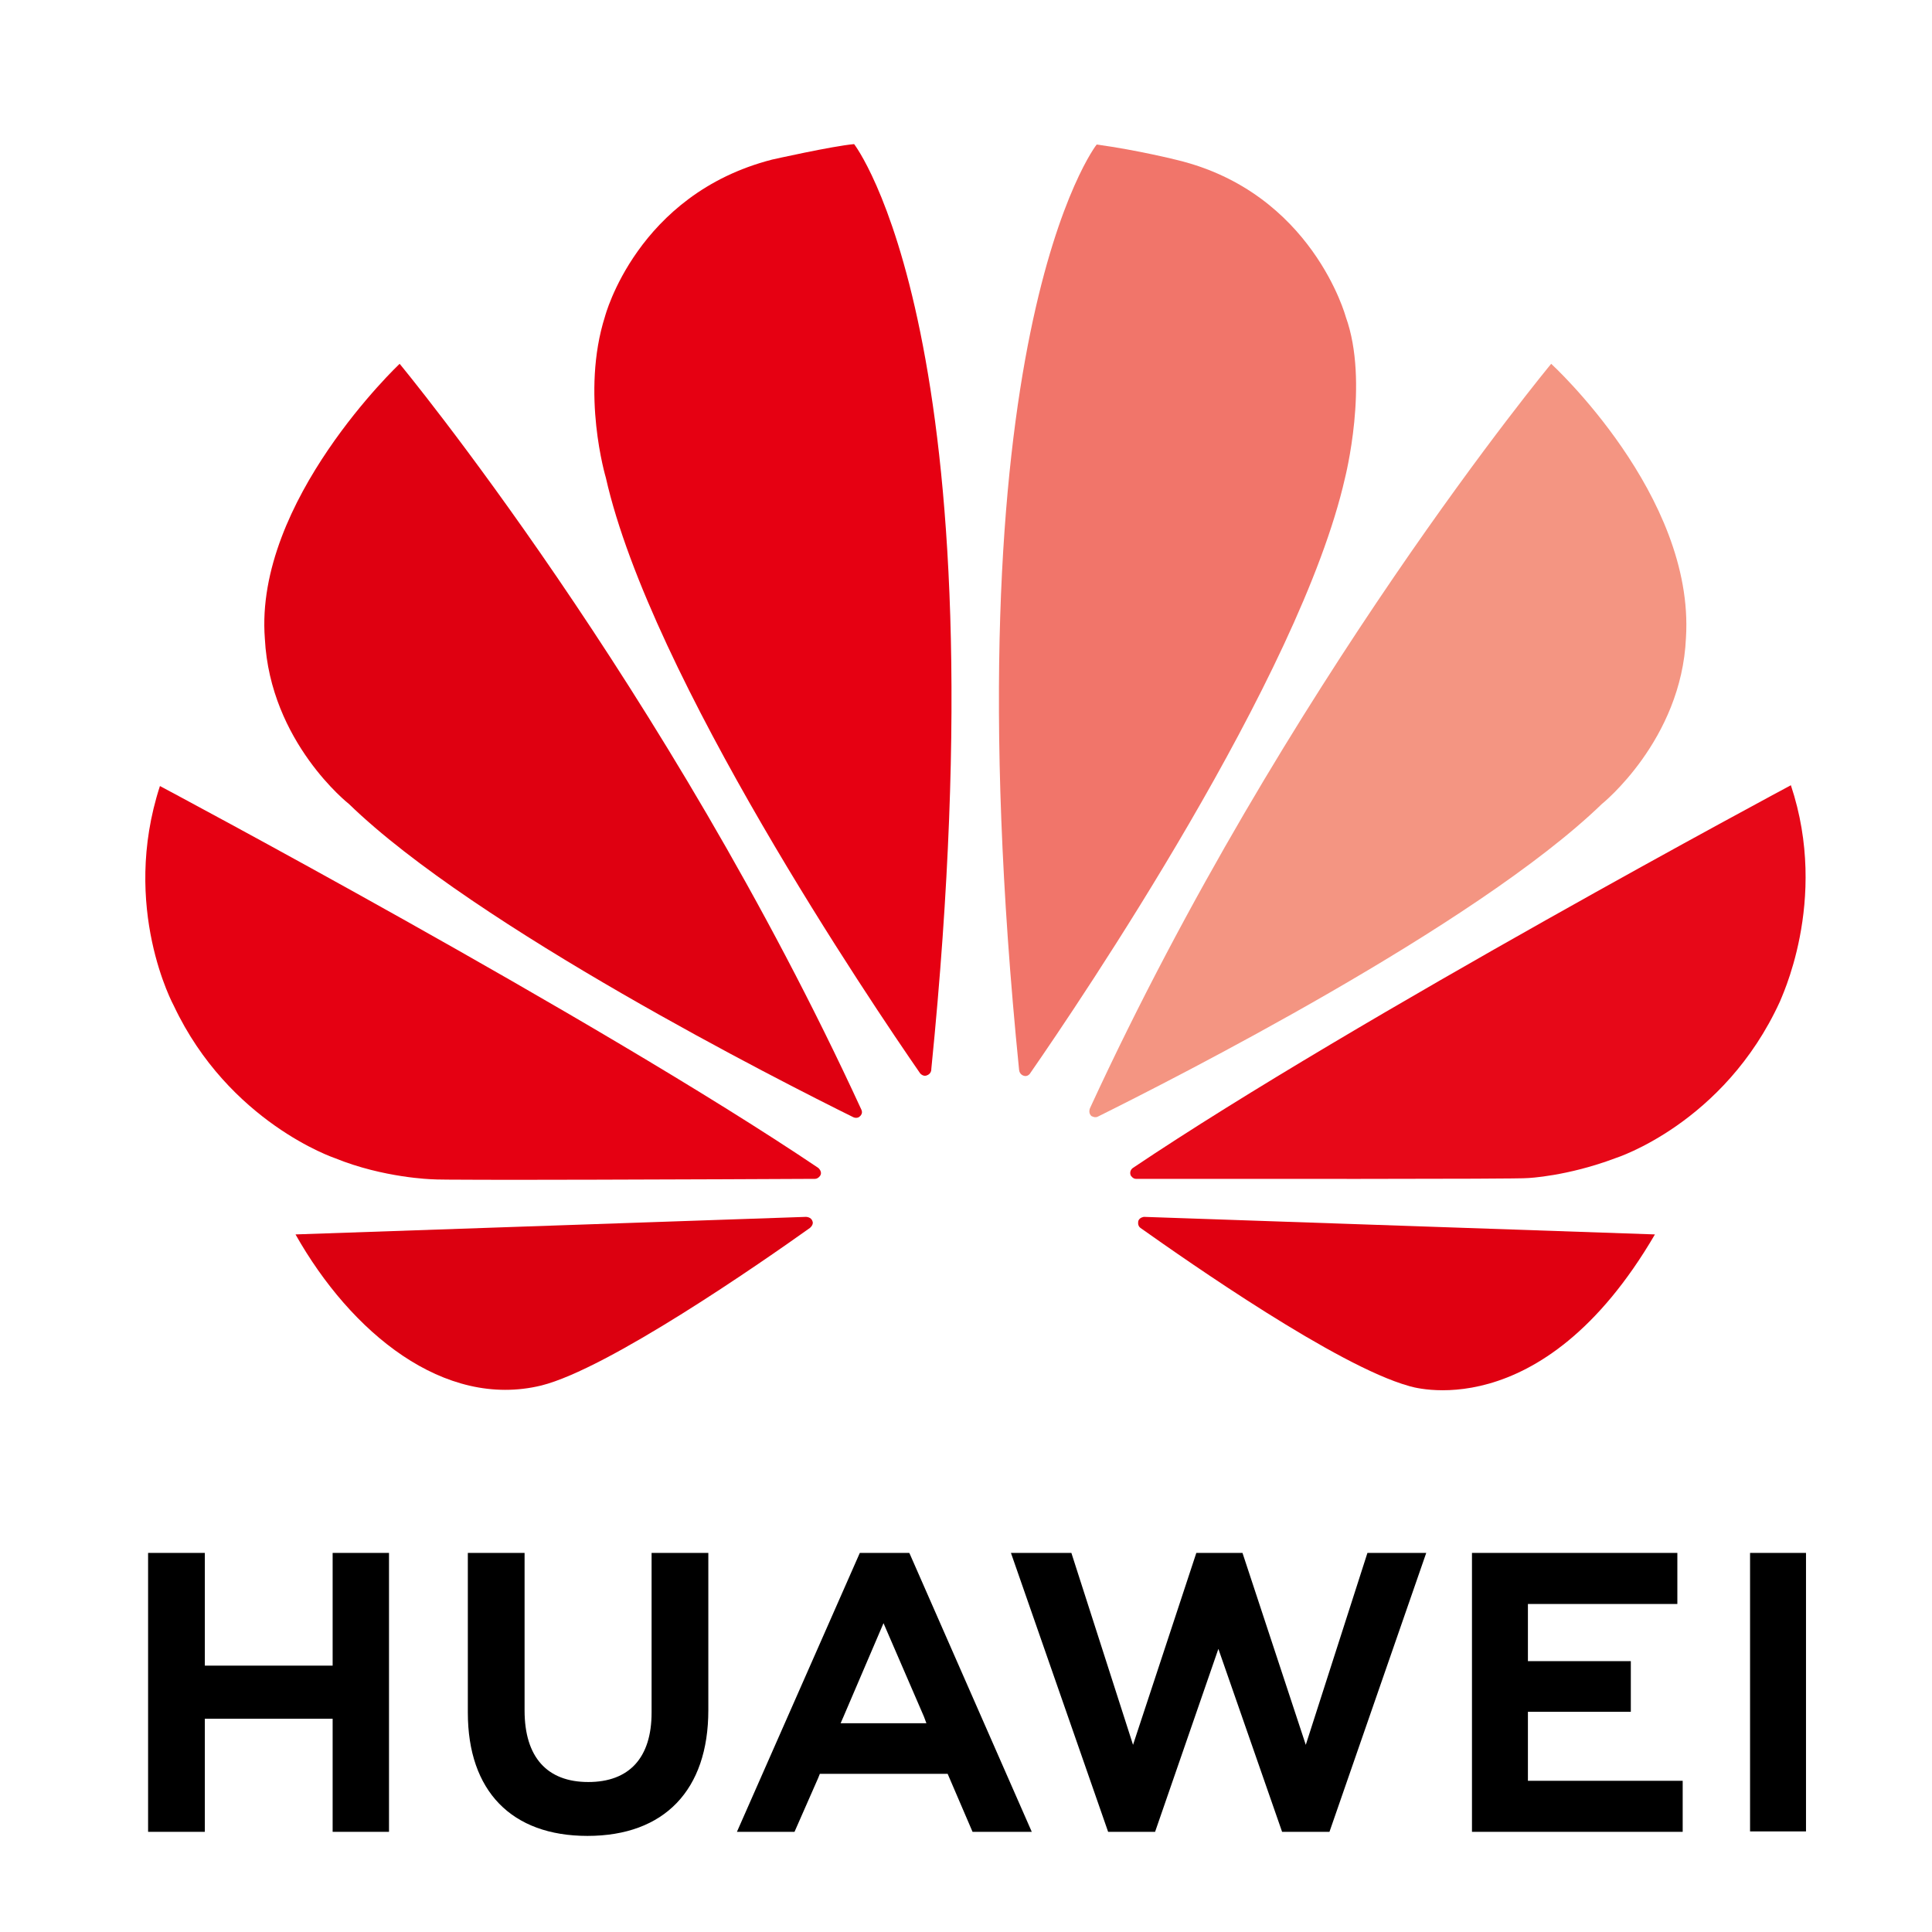 <svg width="46" height="46" viewBox="0 0 46 46" fill="none" xmlns="http://www.w3.org/2000/svg">
<path fill-rule="evenodd" clip-rule="evenodd" d="M7.92 39.658H4.877V36.974H3.526V43.615H4.877V40.922H7.92V43.615H9.262V36.974H7.92V39.658Z" fill="black"/>
<path fill-rule="evenodd" clip-rule="evenodd" d="M15.514 40.776C15.514 41.855 14.979 42.429 14.007 42.429C13.025 42.429 12.49 41.836 12.49 40.727V36.974H11.139V40.776C11.139 42.643 12.179 43.712 13.987 43.712C15.815 43.712 16.865 42.623 16.865 40.718V36.974H15.514V40.776Z" fill="black"/>
<path fill-rule="evenodd" clip-rule="evenodd" d="M31.09 41.544L29.583 36.974H28.484L26.977 41.544L25.509 36.974H24.07L26.384 43.615H27.502L29.009 39.259L30.526 43.615H31.654L33.958 36.974H32.558L31.09 41.544Z" fill="black"/>
<path fill-rule="evenodd" clip-rule="evenodd" d="M36.379 40.757H38.829V39.551H36.379V38.19H39.937V36.974H35.047V43.615H40.064V42.4H36.379V40.757Z" fill="black"/>
<path d="M43 36.974H41.668V43.605H43V36.974Z" fill="black"/>
<path d="M21.649 36.974H20.472L17.546 43.615H18.917L19.481 42.332L19.52 42.234H22.563L23.156 43.615H24.566L21.668 37.013L21.649 36.974ZM22.057 41.029H20.015L20.083 40.873L21.036 38.647L21.999 40.873L22.057 41.029Z" fill="black"/>
<path fill-rule="evenodd" clip-rule="evenodd" d="M8.309 19.143C11.323 22.069 18.625 25.764 20.317 26.6C20.336 26.61 20.424 26.639 20.482 26.571C20.482 26.571 20.55 26.513 20.511 26.425C15.864 16.323 9.515 8.662 9.515 8.662C9.515 8.662 6.053 11.928 6.306 15.205C6.433 17.675 8.309 19.143 8.309 19.143Z" fill="url(#paint0_radial_354_13960)"/>
<path fill-rule="evenodd" clip-rule="evenodd" d="M19.345 29.079C19.315 28.973 19.189 28.973 19.189 28.973L7.036 29.391C8.358 31.734 10.575 33.552 12.889 32.988C14.483 32.589 18.1 30.081 19.286 29.235C19.383 29.148 19.345 29.079 19.345 29.079Z" fill="url(#paint1_radial_354_13960)"/>
<path fill-rule="evenodd" clip-rule="evenodd" d="M7.969 27.573C9.136 28.049 10.293 28.078 10.293 28.078C10.477 28.107 17.517 28.078 19.403 28.068C19.481 28.068 19.529 27.991 19.529 27.991C19.588 27.893 19.481 27.806 19.481 27.806C14.153 24.218 3.808 18.715 3.808 18.715C2.864 21.613 4.138 23.946 4.138 23.946C5.451 26.727 7.969 27.573 7.969 27.573Z" fill="url(#paint2_radial_354_13960)"/>
<path fill-rule="evenodd" clip-rule="evenodd" d="M39.403 29.391L27.239 28.973C27.239 28.973 27.132 28.982 27.103 29.07C27.103 29.07 27.074 29.177 27.152 29.235C28.319 30.061 31.838 32.521 33.54 32.998C33.54 32.998 36.68 34.057 39.403 29.391Z" fill="url(#paint3_radial_354_13960)"/>
<path fill-rule="evenodd" clip-rule="evenodd" d="M25.956 26.377C25.956 26.377 25.898 26.493 25.985 26.571C25.985 26.571 26.073 26.629 26.15 26.581C27.891 25.715 35.134 22.05 38.139 19.143C38.139 19.143 40.035 17.626 40.142 15.186C40.355 11.792 36.933 8.662 36.933 8.662C36.933 8.662 30.604 16.294 25.956 26.377Z" fill="url(#paint4_radial_354_13960)"/>
<path fill-rule="evenodd" clip-rule="evenodd" d="M24.264 25.472C24.274 25.579 24.361 25.608 24.361 25.608C24.478 25.657 24.537 25.541 24.537 25.541C25.703 23.858 30.953 16.109 32.023 11.384C32.023 11.384 32.606 9.099 32.042 7.544C32.042 7.544 31.245 4.588 28.027 3.81C28.027 3.81 27.103 3.577 26.112 3.441C26.112 3.431 22.514 8.049 24.264 25.472Z" fill="url(#paint5_radial_354_13960)"/>
<path fill-rule="evenodd" clip-rule="evenodd" d="M21.911 25.56C21.989 25.638 22.057 25.608 22.057 25.608C22.184 25.57 22.174 25.453 22.174 25.453C23.924 8.039 20.336 3.431 20.336 3.431C19.811 3.479 18.382 3.8 18.382 3.8C15.164 4.627 14.405 7.534 14.405 7.534C13.822 9.362 14.425 11.374 14.425 11.374C15.494 16.119 20.774 23.917 21.911 25.56Z" fill="url(#paint6_radial_354_13960)"/>
<path fill-rule="evenodd" clip-rule="evenodd" d="M42.64 18.696C42.64 18.696 32.315 24.218 26.977 27.806C26.977 27.806 26.88 27.864 26.919 27.981C26.919 27.981 26.967 28.068 27.045 28.068C28.96 28.068 36.194 28.078 36.379 28.049C36.379 28.049 37.312 28.01 38.469 27.573C38.469 27.573 41.046 26.756 42.378 23.849C42.368 23.839 43.564 21.467 42.64 18.696Z" fill="url(#paint7_radial_354_13960)"/>
<defs>
<radialGradient id="paint0_radial_354_13960" cx="0" cy="0" r="1" gradientUnits="userSpaceOnUse" gradientTransform="translate(2213.29 -118.284) scale(2848.77 2848.77)">
<stop stop-color="#F7BFA4"/>
<stop offset="0.011" stop-color="#F7BB9F"/>
<stop offset="0.427" stop-color="#E60012"/>
<stop offset="0.663" stop-color="#E50012"/>
<stop offset="0.757" stop-color="#E10011"/>
<stop offset="0.827" stop-color="#DA0010"/>
<stop offset="0.884" stop-color="#CF000E"/>
<stop offset="0.933" stop-color="#C00009"/>
<stop offset="0.977" stop-color="#AE0003"/>
<stop offset="1" stop-color="#A00000"/>
</radialGradient>
<radialGradient id="paint1_radial_354_13960" cx="0" cy="0" r="1" gradientUnits="userSpaceOnUse" gradientTransform="translate(719.621 -2163.29) scale(2854.92 2854.93)">
<stop stop-color="#F7BFA4"/>
<stop offset="0.011" stop-color="#F7BB9F"/>
<stop offset="0.427" stop-color="#E60012"/>
<stop offset="0.663" stop-color="#E50012"/>
<stop offset="0.757" stop-color="#E10011"/>
<stop offset="0.827" stop-color="#DA0010"/>
<stop offset="0.884" stop-color="#CF000E"/>
<stop offset="0.933" stop-color="#C00009"/>
<stop offset="0.977" stop-color="#AE0003"/>
<stop offset="1" stop-color="#A00000"/>
</radialGradient>
<radialGradient id="paint2_radial_354_13960" cx="0" cy="0" r="1" gradientUnits="userSpaceOnUse" gradientTransform="translate(1456.55 -1148.15) scale(2854.26 2854.26)">
<stop stop-color="#F7BFA4"/>
<stop offset="0.011" stop-color="#F7BB9F"/>
<stop offset="0.427" stop-color="#E60012"/>
<stop offset="0.663" stop-color="#E50012"/>
<stop offset="0.757" stop-color="#E10011"/>
<stop offset="0.827" stop-color="#DA0010"/>
<stop offset="0.884" stop-color="#CF000E"/>
<stop offset="0.933" stop-color="#C00009"/>
<stop offset="0.977" stop-color="#AE0003"/>
<stop offset="1" stop-color="#A00000"/>
</radialGradient>
<radialGradient id="paint3_radial_354_13960" cx="0" cy="0" r="1" gradientUnits="userSpaceOnUse" gradientTransform="translate(55.175 -2164.68) scale(2857.83 2857.83)">
<stop stop-color="#F7BFA4"/>
<stop offset="0.011" stop-color="#F7BB9F"/>
<stop offset="0.427" stop-color="#E60012"/>
<stop offset="0.663" stop-color="#E50012"/>
<stop offset="0.757" stop-color="#E10011"/>
<stop offset="0.827" stop-color="#DA0010"/>
<stop offset="0.884" stop-color="#CF000E"/>
<stop offset="0.933" stop-color="#C00009"/>
<stop offset="0.977" stop-color="#AE0003"/>
<stop offset="1" stop-color="#A00000"/>
</radialGradient>
<radialGradient id="paint4_radial_354_13960" cx="0" cy="0" r="1" gradientUnits="userSpaceOnUse" gradientTransform="translate(271.636 -120.226) scale(2853 2853)">
<stop stop-color="#F7BFA4"/>
<stop offset="0.011" stop-color="#F7BB9F"/>
<stop offset="0.427" stop-color="#E60012"/>
<stop offset="0.663" stop-color="#E50012"/>
<stop offset="0.757" stop-color="#E10011"/>
<stop offset="0.827" stop-color="#DA0010"/>
<stop offset="0.884" stop-color="#CF000E"/>
<stop offset="0.933" stop-color="#C00009"/>
<stop offset="0.977" stop-color="#AE0003"/>
<stop offset="1" stop-color="#A00000"/>
</radialGradient>
<radialGradient id="paint5_radial_354_13960" cx="0" cy="0" r="1" gradientUnits="userSpaceOnUse" gradientTransform="translate(484.927 141.574) scale(2854.66 2854.66)">
<stop stop-color="#F7BFA4"/>
<stop offset="0.011" stop-color="#F7BB9F"/>
<stop offset="0.427" stop-color="#E60012"/>
<stop offset="0.663" stop-color="#E50012"/>
<stop offset="0.757" stop-color="#E10011"/>
<stop offset="0.827" stop-color="#DA0010"/>
<stop offset="0.884" stop-color="#CF000E"/>
<stop offset="0.933" stop-color="#C00009"/>
<stop offset="0.977" stop-color="#AE0003"/>
<stop offset="1" stop-color="#A00000"/>
</radialGradient>
<radialGradient id="paint6_radial_354_13960" cx="0" cy="0" r="1" gradientUnits="userSpaceOnUse" gradientTransform="translate(1436.23 144.297) scale(2854.32 2854.32)">
<stop stop-color="#F7BFA4"/>
<stop offset="0.011" stop-color="#F7BB9F"/>
<stop offset="0.427" stop-color="#E60012"/>
<stop offset="0.663" stop-color="#E50012"/>
<stop offset="0.757" stop-color="#E10011"/>
<stop offset="0.827" stop-color="#DA0010"/>
<stop offset="0.884" stop-color="#CF000E"/>
<stop offset="0.933" stop-color="#C00009"/>
<stop offset="0.977" stop-color="#AE0003"/>
<stop offset="1" stop-color="#A00000"/>
</radialGradient>
<radialGradient id="paint7_radial_354_13960" cx="0" cy="0" r="1" gradientUnits="userSpaceOnUse" gradientTransform="translate(103.271 -1145.51) scale(2854.6 2854.6)">
<stop stop-color="#F7BFA4"/>
<stop offset="0.011" stop-color="#F7BB9F"/>
<stop offset="0.427" stop-color="#E60012"/>
<stop offset="0.663" stop-color="#E50012"/>
<stop offset="0.757" stop-color="#E10011"/>
<stop offset="0.827" stop-color="#DA0010"/>
<stop offset="0.884" stop-color="#CF000E"/>
<stop offset="0.933" stop-color="#C00009"/>
<stop offset="0.977" stop-color="#AE0003"/>
<stop offset="1" stop-color="#A00000"/>
</radialGradient>
</defs>
</svg>
